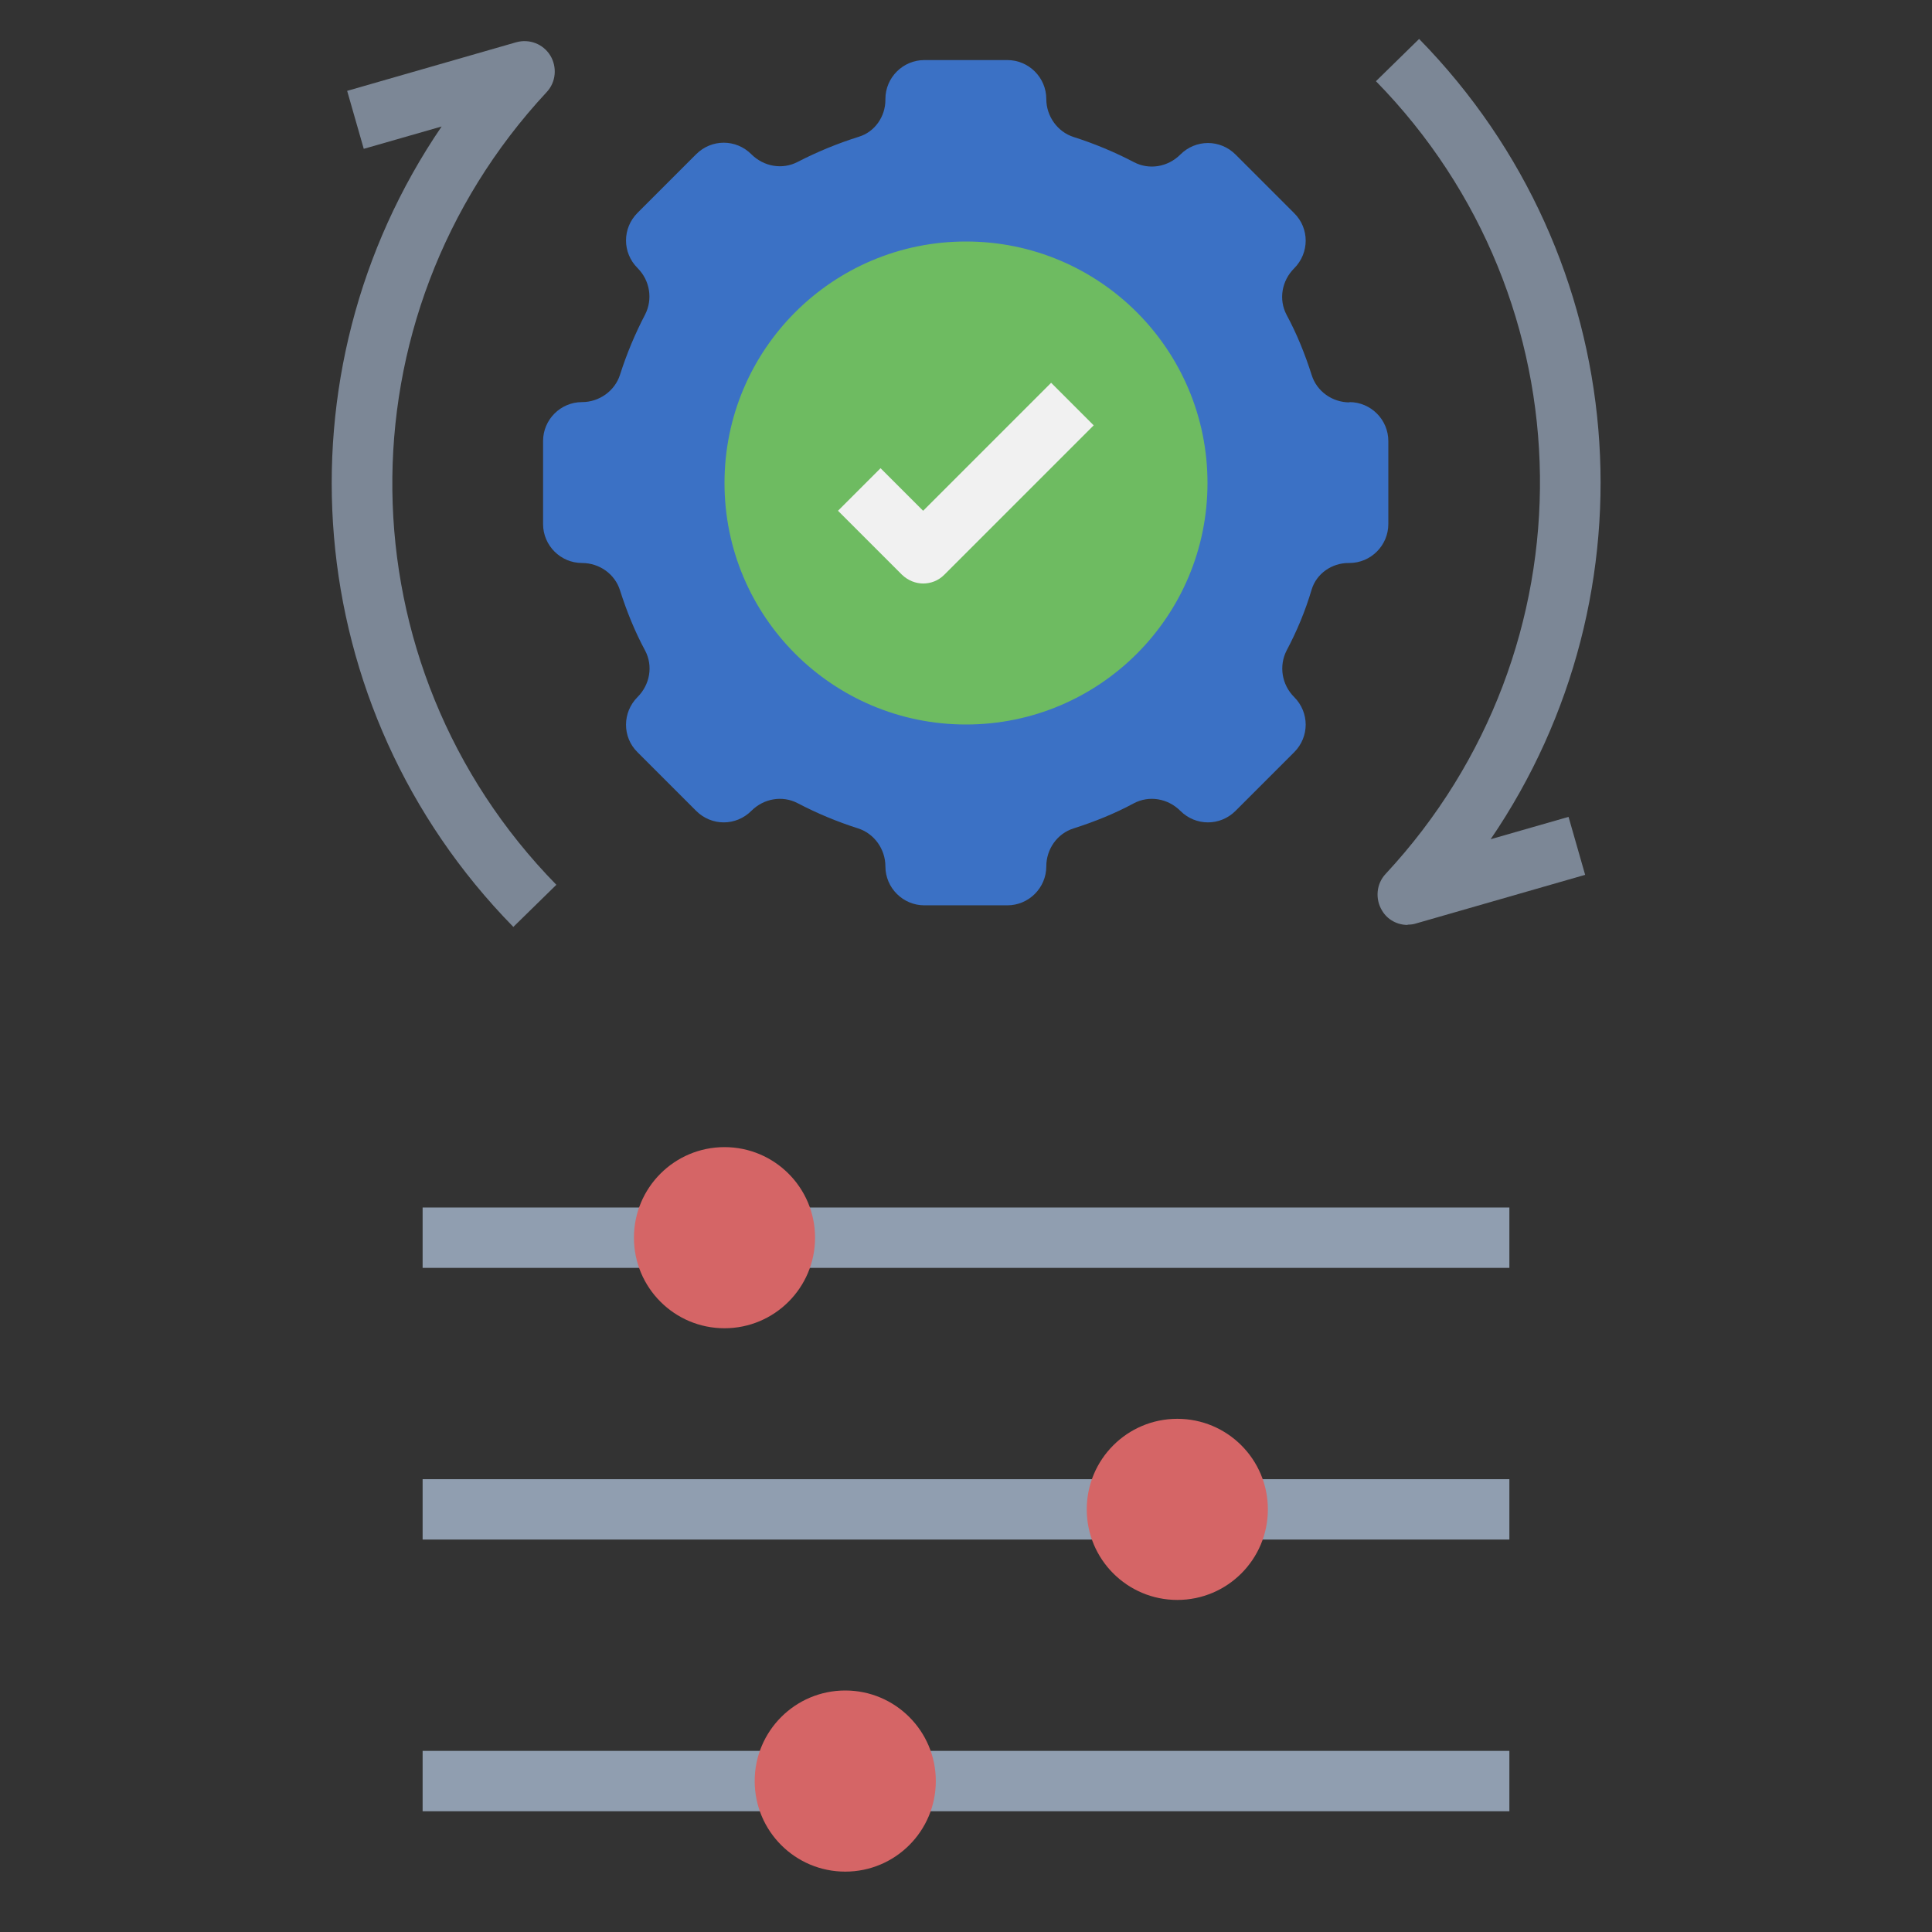 <svg id="Layer_1" height="512" viewBox="0 0 64 64" width="512" xmlns="http://www.w3.org/2000/svg"><rect x="0" y="0" width="64" height="64" fill="#333333" stroke="none"/><circle cx="32" cy="16" fill="#6ebb61" r="9"/><path d="m44.71 13.33c-.57 0-1.09-.36-1.26-.91-.22-.69-.49-1.36-.83-1.99-.27-.51-.16-1.13.25-1.54.51-.51.51-1.33 0-1.83l-1.94-1.94c-.51-.51-1.32-.51-1.83 0-.41.41-1.03.52-1.54.25-.63-.33-1.3-.61-1.99-.83-.54-.17-.91-.69-.91-1.26 0-.71-.58-1.29-1.29-1.29h-2.75c-.71 0-1.29.58-1.29 1.29v.03c0 .55-.35 1.06-.88 1.22-.7.22-1.38.5-2.02.83-.51.27-1.13.16-1.54-.25-.51-.51-1.32-.51-1.83 0l-1.94 1.94c-.51.51-.51 1.32 0 1.83.41.41.51 1.03.25 1.54-.33.63-.61 1.3-.83 1.99-.17.54-.69.91-1.26.91-.71 0-1.29.58-1.29 1.29v2.75c0 .71.58 1.29 1.29 1.29.57 0 1.09.36 1.26.91.22.69.49 1.36.83 1.99.27.51.16 1.13-.25 1.54-.51.51-.51 1.33 0 1.83l1.94 1.94c.51.51 1.32.51 1.83 0 .41-.41 1.03-.52 1.54-.25.63.33 1.3.61 1.99.83.54.17.91.69.91 1.26 0 .71.58 1.29 1.29 1.29h2.75c.71 0 1.29-.58 1.29-1.29 0-.57.36-1.09.91-1.26.69-.22 1.36-.49 1.99-.83.51-.27 1.13-.16 1.54.25.51.51 1.32.51 1.83 0l1.94-1.94c.51-.51.51-1.32 0-1.83-.41-.41-.51-1.03-.25-1.54.34-.64.62-1.31.83-2.02.16-.53.67-.88 1.22-.88h.03c.71 0 1.29-.58 1.29-1.29v-2.75c0-.71-.58-1.29-1.29-1.29zm-12.71 10.67c-4.42 0-8-3.58-8-8s3.58-8 8-8 8 3.58 8 8-3.58 8-8 8z" fill="#3b71c5"/><path d="m30.59 19.33c-.26 0-.51-.1-.71-.29l-2.12-2.12 1.41-1.41 1.41 1.41 4.24-4.24 1.41 1.41-4.95 4.95c-.2.2-.45.29-.71.29z" fill="#f1f1f1"/><path d="m17 30.7c-7.11-7.26-7.93-18.36-2.37-26.51l-2.58.74-.55-1.92 5.6-1.61c.43-.12.89.05 1.13.44.23.38.19.88-.12 1.21-6.94 7.46-6.8 18.99.32 26.26l-1.43 1.4z" fill="#7c8796"/><path d="m46.63 30.64c-.34 0-.67-.17-.85-.48-.23-.38-.19-.88.12-1.21 6.94-7.46 6.8-18.99-.32-26.26l1.43-1.4c7.11 7.26 7.93 18.36 2.37 26.51l2.58-.74.55 1.92-5.6 1.61c-.09.03-.18.04-.28.04z" fill="#7c8796"/><path d="m14 40h36v2h-36z" fill="#909eb0"/><circle cx="24" cy="41" fill="#d56566" r="3"/><path d="m14 49h36v2h-36z" fill="#909eb0"/><circle cx="39" cy="50" fill="#d56566" r="3"/><path d="m14 58h36v2h-36z" fill="#909eb0"/><circle cx="28" cy="59" fill="#d56566" r="3"/></svg>